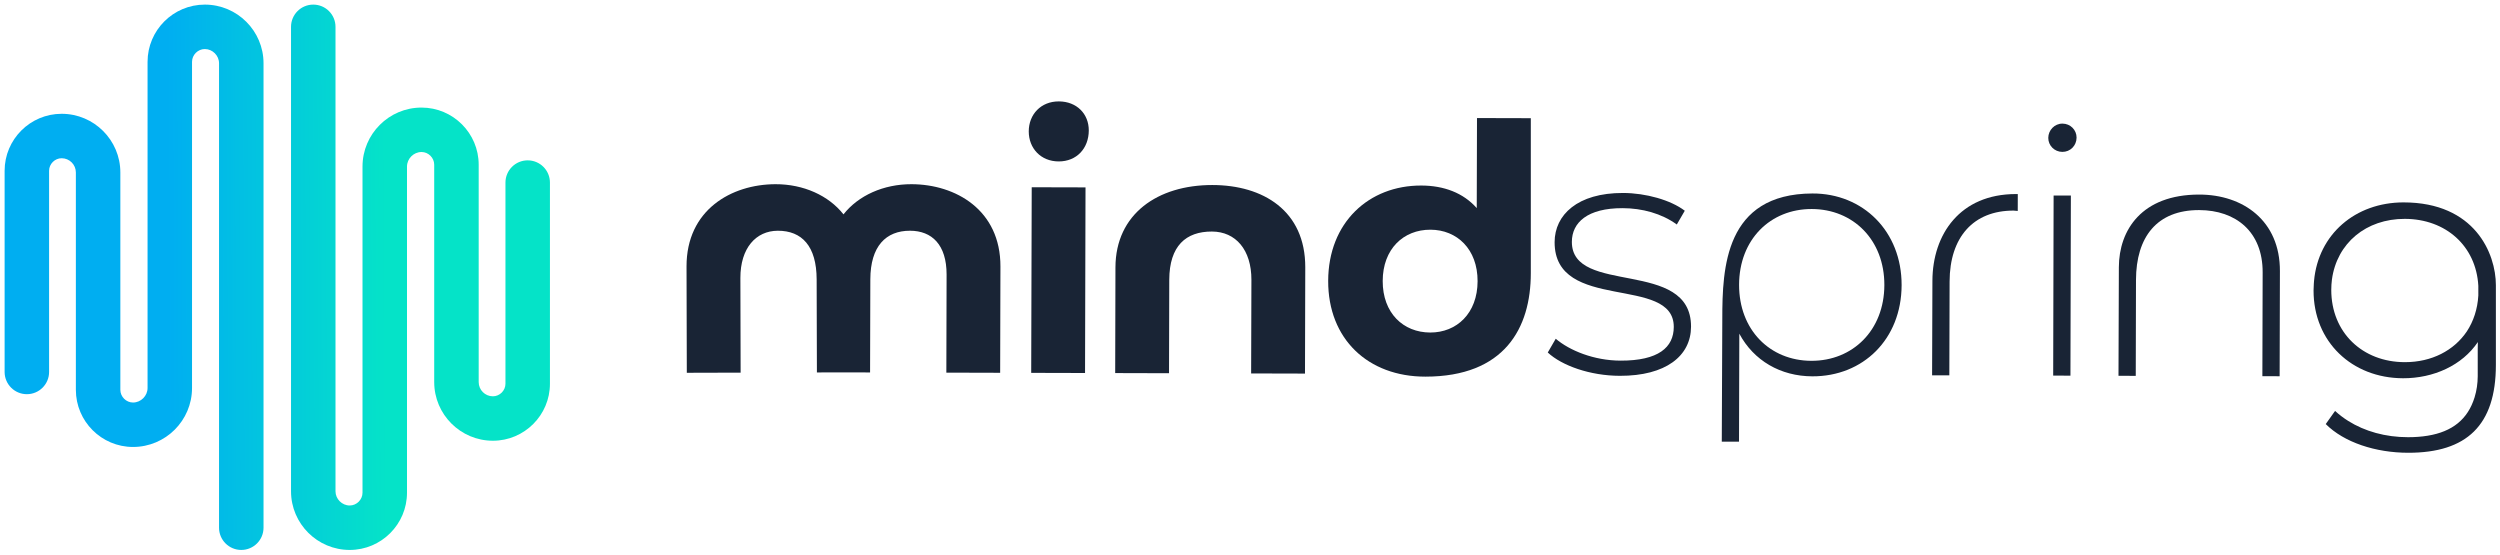 <svg xmlns="http://www.w3.org/2000/svg" xmlns:xlink="http://www.w3.org/1999/xlink" id="Layer_1" x="0px" y="0px" viewBox="0 0 2507.09 556.11" style="enable-background:new 0 0 2507.09 556.11;" xml:space="preserve"><style type="text/css">	.st0{fill:url(#SVGID_1_);}	.st1{fill:url(#SVGID_00000072260621027118750750000009731662009824386437_);}	.st2{fill:#192435;}</style><g>	<linearGradient id="SVGID_1_" gradientUnits="userSpaceOnUse" x1="4.259" y1="278.886" x2="550.977" y2="276.818">		<stop offset="0.3" style="stop-color:#00AEF1"></stop>		<stop offset="0.7" style="stop-color:#05E3C8"></stop>	</linearGradient>	<path class="st0" d="M241.96,551.5c-12.32,0-22.3-9.98-22.3-22.28V63.42c0-7.72-6.53-14.24-14.26-14.24  c-6.95,0-12.83,5.87-12.83,12.82v327.11c0,32.6-26.54,59.12-59.17,59.12c-31.61,0-57.32-25.7-57.32-57.28V172.94  c0-7.86-6.4-14.26-14.27-14.26c-6.82,0-12.58,5.76-12.58,12.57v201.77c0,12.3-9.98,22.28-22.3,22.28s-22.3-9.98-22.3-22.28V171.25  c0-31.5,25.65-57.13,57.19-57.13c32.46,0,58.87,26.39,58.87,58.82v218.02c0,6.89,5.83,12.71,12.72,12.71  c7.9,0,14.57-6.67,14.57-14.56V62c0-31.64,25.76-57.38,57.43-57.38c32.46,0,58.86,26.38,58.86,58.81v465.79  C264.26,541.52,254.27,551.5,241.96,551.5z"></path>			<linearGradient id="SVGID_00000027564577454532801380000016921927347268486016_" gradientUnits="userSpaceOnUse" x1="4.389" y1="279.297" x2="551.107" y2="277.229">		<stop offset="0.3" style="stop-color:#00AEF1"></stop>		<stop offset="0.7" style="stop-color:#05E3C8"></stop>	</linearGradient>	<path style="fill:url(#SVGID_00000027564577454532801380000016921927347268486016_);" d="M350.71,551.5  c-32.46,0-58.86-26.38-58.86-58.81V26.9c0-12.3,9.98-22.28,22.3-22.28c12.32,0,22.3,9.98,22.3,22.28v465.79  c0,7.72,6.53,14.24,14.26,14.24c6.95,0,12.83-5.87,12.83-12.82V167c0-32.6,26.54-59.12,59.17-59.12  c31.61,0,57.33,25.69,57.33,57.27v218.02c0,7.86,6.4,14.26,14.27,14.26c6.82,0,12.58-5.76,12.58-12.57V183.09  c0-12.3,9.98-22.28,22.3-22.28s22.3,9.98,22.3,22.28v201.77c0,31.5-25.65,57.13-57.18,57.13c-32.46,0-58.87-26.39-58.87-58.82  V165.15c0-6.89-5.83-12.71-12.72-12.71c-7.9,0-14.57,6.67-14.57,14.56v327.11C408.15,525.76,382.38,551.5,350.71,551.5z"></path></g><path class="st2" d="M914.1,184.72c-28.03-0.07-53.28,11.28-68.22,30.26c-14.94-18.97-40.19-30.33-68.22-30.26 c-44.27,0.12-89.32,25.81-89.18,82.55l0.28,106.57l53.97-0.15l-0.24-94.91c-0.08-30.1,15.7-47.33,37.51-47.39 c24.21-0.07,38.87,15.46,38.97,48.68l0.26,93.43l26.66-0.07l26.66,0.07l0.26-93.43c0.1-33.22,15.66-48.76,39.87-48.69 c21.8,0.06,36.68,13.95,36.6,44.05l-0.24,98.26l53.96,0.15l0.28-106.57C1003.42,210.53,958.37,184.84,914.1,184.72z"></path><polygon class="st2" points="1034.13,373.92 1088.12,374.06 1088.6,187.92 1034.64,187.78 "></polygon><path class="st2" d="M1061.85,101.69c-18-0.05-30.14,13.06-30.18,30.01c-0.04,16.95,12.03,30.15,30.01,30.19 c17.99,0.06,30.14-13.06,30.19-31.06C1091.92,114.24,1079.84,101.75,1061.85,101.69z"></path><path class="st2" d="M1215.62,185.55c-54.54,0-96.84,28.9-97.01,82.54l-0.26,106.05l53.99,0.15l0.24-93.62 c0.1-34.25,16.82-48.54,42.78-48.47c23.87,0.06,39.68,18.37,39.6,48.47l-0.28,93.84l54.01,0.14l0.28-106.57 C1309.09,211.35,1266.75,185.55,1215.62,185.55z"></path><path class="st2" d="M1480.94,208.71c-13.47-15.27-32.82-22.59-55.65-22.65c-52.6-0.14-93.19,37.11-93.34,95.58 c-0.16,58.47,40.04,96.07,97.43,96.07c79.31,0,105.77-48.55,105.77-103.75c0-78.84,0-155.43,0-155.43l-53.97-0.14L1480.94,208.71z  M1434.24,333.47c-27-0.07-47.7-19.51-47.62-51.69c0.08-32.18,20.88-51.5,47.88-51.43c26.64,0.07,47.36,19.5,47.28,51.69 C1481.68,314.22,1460.86,333.55,1434.24,333.47z"></path><path class="st2" d="M1576.32,242.51c0.06-19.37,15.66-33.86,50.96-33.76c19.37,0.05,39.09,5.28,54.27,16.39l8.01-13.8 c-14.15-10.76-39.05-17.76-61.9-17.82c-45.67-0.12-68.58,21.95-68.64,49.29c-0.18,70.94,119.64,32.5,119.5,85.09 c-0.06,20.42-15.32,33.87-53.38,33.76c-26.64-0.07-51.18-10.16-64.99-21.96l-7.99,13.81c14.15,13.19,42.5,23.3,72.26,23.38 c46.02,0.13,71.33-19.88,71.41-49.29C1696,258.75,1576.18,296.83,1576.32,242.51z"></path><path class="st2" d="M1817.48,194.03c-87.68,0.36-90.29,74.82-90.29,125.61l-0.53,123.26l17.29,0.04l0.3-108.3 c14.46,27.03,41.4,42.67,73.24,42.76c50.85,0.14,89.36-37.13,89.52-91.45C1907.12,231.99,1868.31,193.83,1817.48,194.03z  M1816.48,361.84c-41.52-0.11-72.58-31-72.46-76.32c0.12-45.33,31.36-76.02,72.88-75.91c41.52,0.11,72.92,30.97,72.8,76.3 C1889.57,331.24,1857.99,361.95,1816.48,361.84z"></path><path class="st2" d="M1937.9,281.53l-0.32,94.84l17.29,0.04l0.26-94.11c0.12-44.64,24.05-71.2,64.18-71.1 c1.41,0.01,2.77,0.35,4.16,0.35l0.04-16.96c-0.64,0-1.27,0.01-1.9,0.01C1965.73,194.61,1938.06,234.82,1937.9,281.53z"></path><path class="st2" d="M2068.29,123.96c-7.95-0.02-14.17,6.61-14.21,14.31c-0.02,7.7,6.2,14.03,14.15,14.05 c7.97,0.02,14.19-6.27,14.23-14.31C2082.49,130.3,2076.27,123.98,2068.29,123.96z"></path><rect x="1977.57" y="277.74" transform="matrix(2.333580e-03 -1 1 2.333580e-03 1776.654 2353.595)" class="st2" width="180.61" height="17.31"></rect><path class="st2" d="M2205.44,195.12c-57.59,0-80.44,35.51-80.57,72.84l-0.37,108.91l17.31,0.05l0.24-96.19 c0.12-42.9,20.83-70.16,63.39-70.05c36.7,0.1,63.73,21.6,63.63,62.43l-0.28,104.15l17.31,0.05l0.28-105.53 C2286.52,221.27,2249.39,195.12,2205.44,195.12z"></path><path class="st2" d="M2410.36,202.97c-48.28,0-85.51,31.92-89.76,78.72c0,0.05-0.01,0.11-0.01,0.16c-0.09,0.89-0.14,1.8-0.2,2.71 c-0.15,2.19-0.26,4.39-0.27,6.64c-0.12,51.56,38.51,87.99,89.74,88.13c30.6,0.08,59.28-12.89,75.02-36.3l-0.12,7.13v26.4 c0,0.27,0,0.54,0,0.81c-0.05,7.15-1.04,14.28-3.15,21.11c-6.76,21.89-22.21,34.43-47.06,38.48c-6.01,0.98-12.56,1.48-19.68,1.48 c-22.62,0-43.36-5.86-59.94-16.27c-4.77-3-9.2-6.36-13.23-10.08l-9.36,13.18c18.38,18.38,49.94,28.78,82.88,28.78 c58.26,0,87.74-27.4,87.74-88.08v-80.03C2502.95,254.33,2481.91,202.97,2410.36,202.97z M2485.36,296.32 c-0.78,13.66-4.85,25.85-11.5,36c-12.92,19.19-35.21,30.87-62.11,30.87c-42.66,0-73.87-29.82-73.87-72.48c0-3.55,0.24-7,0.66-10.35 c4.94-36.58,34.31-60.97,73.13-60.87c41.18,0.12,71.44,27.29,73.69,67.11V296.32z"></path></svg>